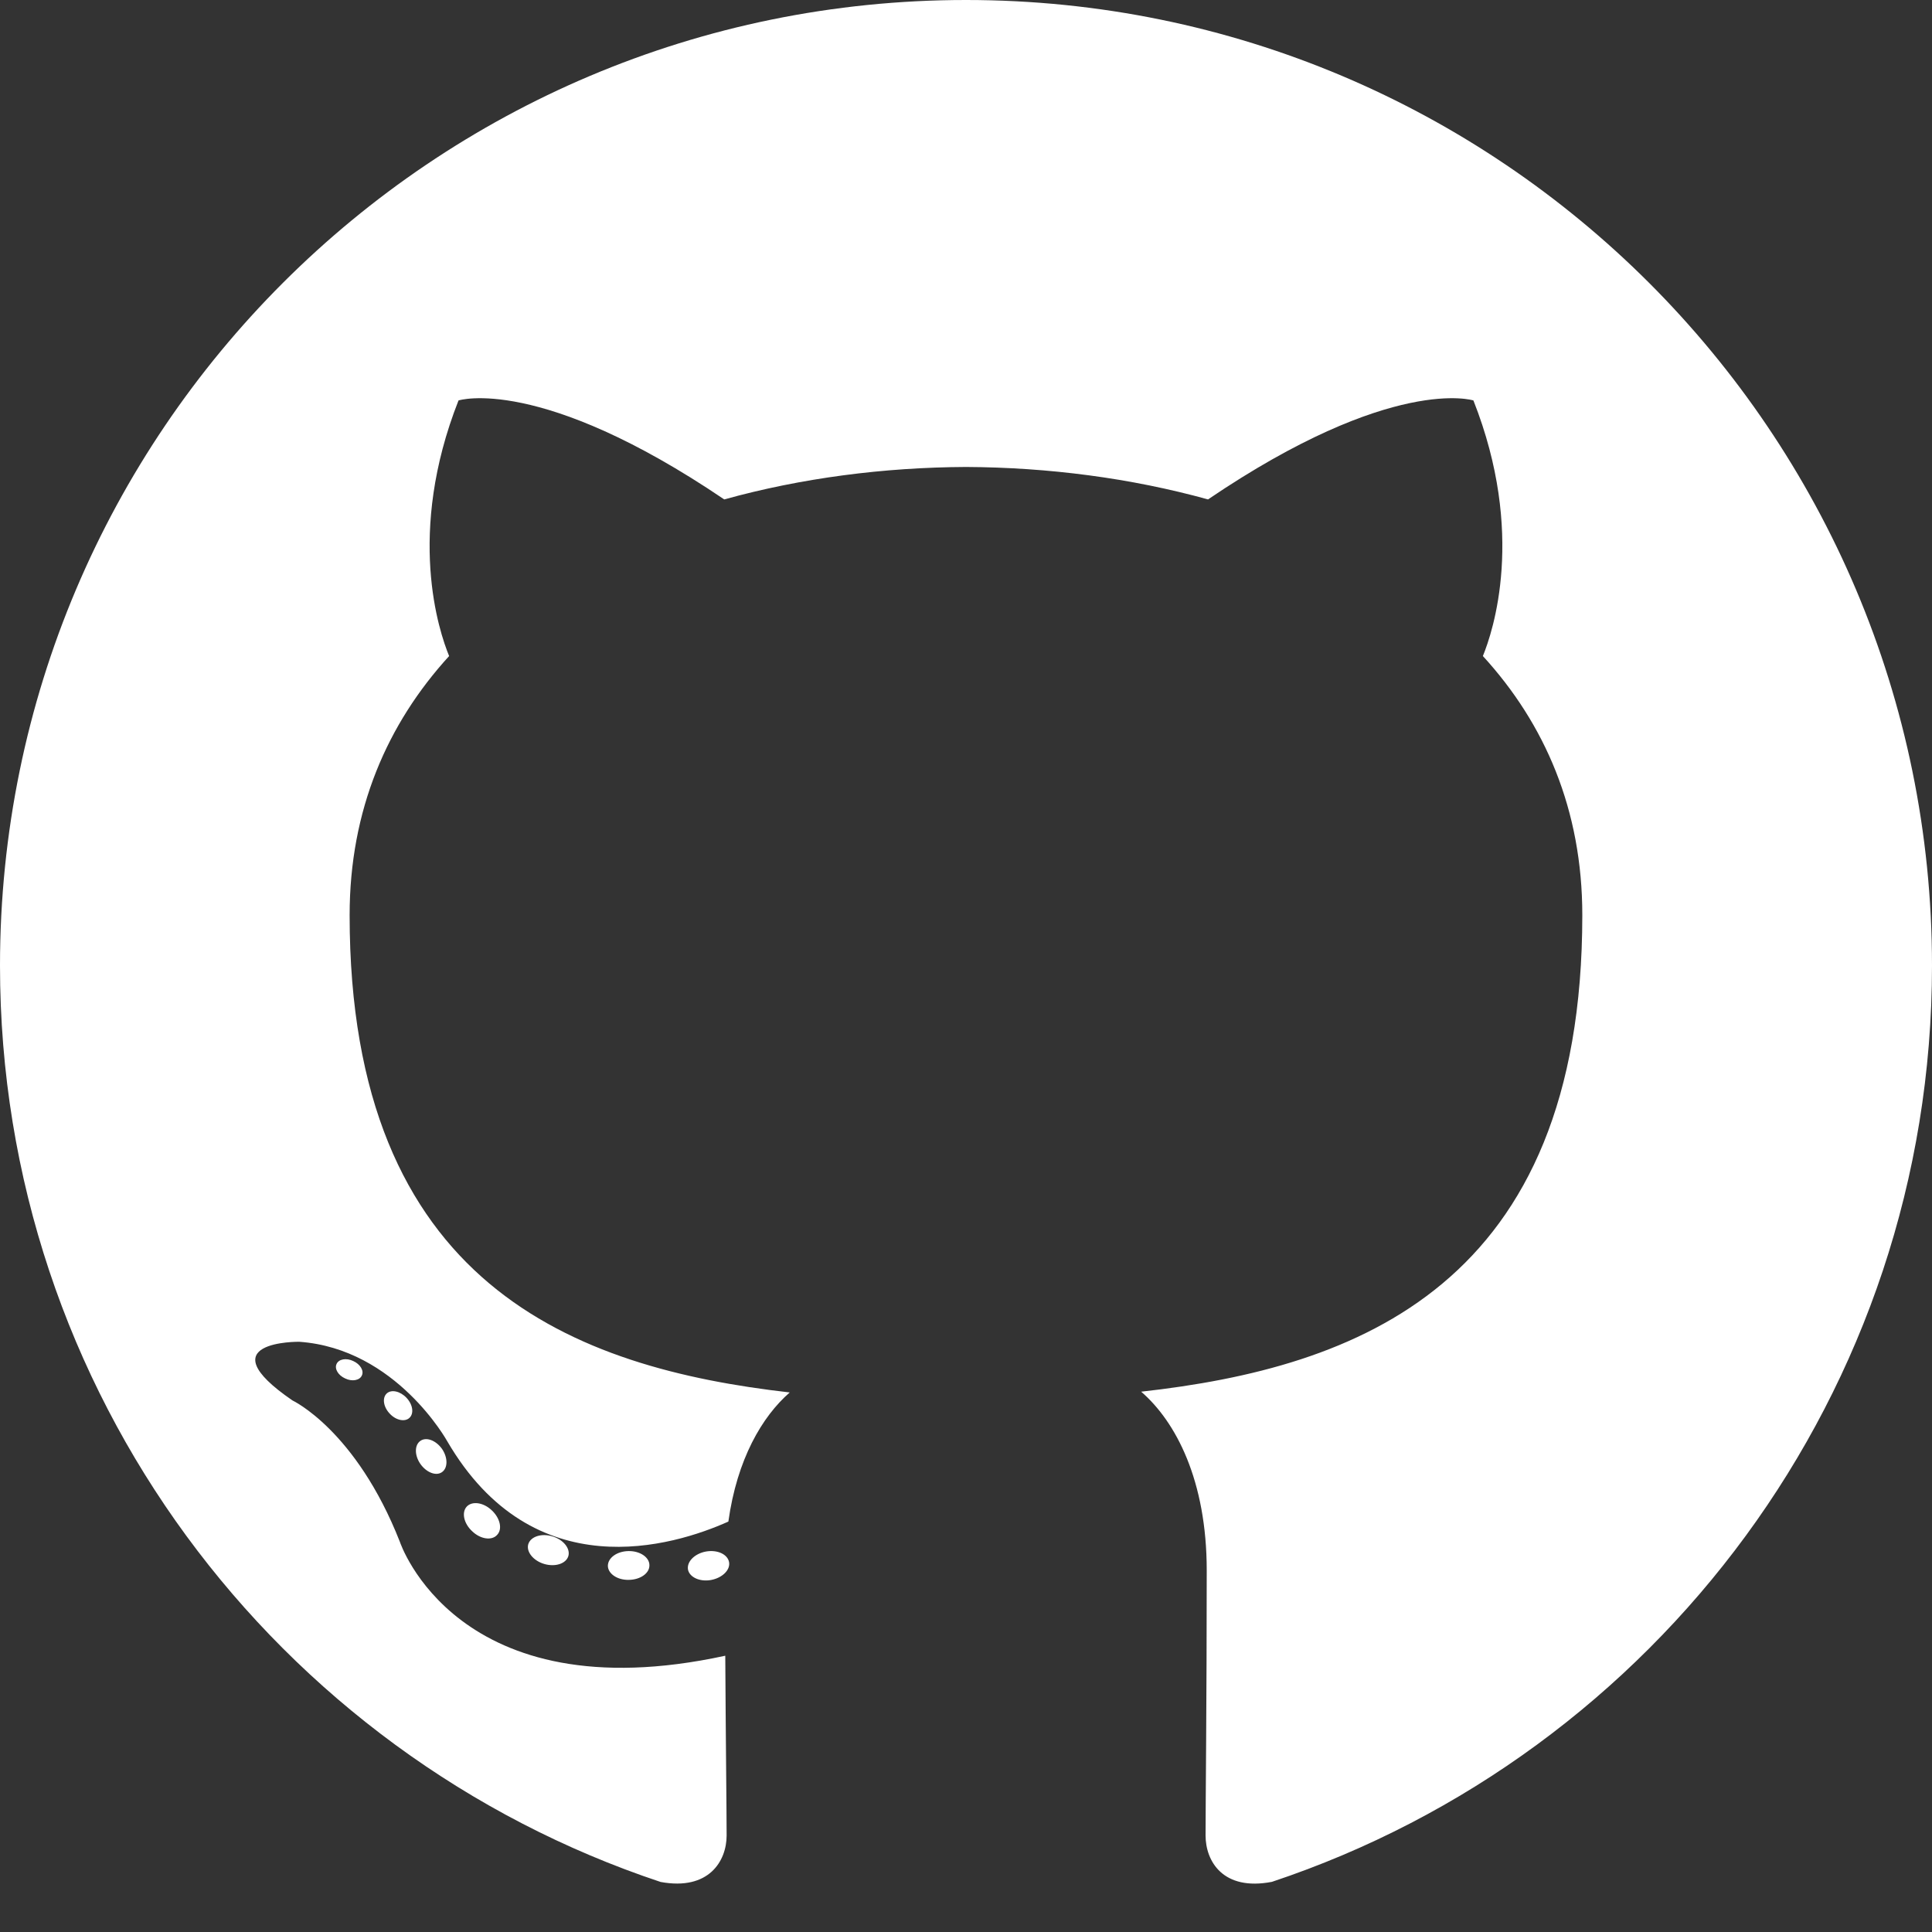 <svg width="30" height="30" viewBox="0 0 30 30" fill="none" xmlns="http://www.w3.org/2000/svg">
<rect x="0" y="0" width="30" height="30" fill="#333333" stroke="none"/>
<g clip-path="url(#clip0_837_1172)">
<path d="M15 0C6.717 0 0 6.713 0 14.994C0 21.619 4.298 27.24 10.258 29.223C11.008 29.361 11.283 28.897 11.283 28.501C11.283 28.144 11.269 26.962 11.262 25.71C7.089 26.617 6.209 23.941 6.209 23.941C5.527 22.207 4.543 21.747 4.543 21.747C3.182 20.816 4.646 20.835 4.646 20.835C6.152 20.941 6.945 22.38 6.945 22.38C8.283 24.672 10.454 24.01 11.31 23.627C11.445 22.657 11.834 21.996 12.263 21.622C8.931 21.242 5.429 19.957 5.429 14.211C5.429 12.574 6.015 11.237 6.974 10.187C6.818 9.809 6.305 8.284 7.12 6.218C7.12 6.218 8.379 5.815 11.246 7.755C12.442 7.423 13.725 7.257 15 7.251C16.275 7.257 17.559 7.423 18.758 7.755C21.621 5.815 22.879 6.218 22.879 6.218C23.695 8.284 23.181 9.809 23.026 10.187C23.988 11.237 24.57 12.574 24.57 14.211C24.57 19.97 21.061 21.238 17.72 21.61C18.258 22.075 18.738 22.988 18.738 24.386C18.738 26.393 18.72 28.007 18.72 28.501C18.72 28.9 18.99 29.368 19.751 29.221C25.707 27.236 30 21.617 30 14.994C30 6.713 23.284 0 15 0ZM5.618 21.36C5.585 21.434 5.468 21.457 5.361 21.405C5.252 21.357 5.191 21.255 5.226 21.18C5.259 21.104 5.376 21.082 5.485 21.134C5.594 21.183 5.656 21.285 5.618 21.36ZM6.356 22.018C6.284 22.084 6.144 22.053 6.05 21.949C5.951 21.844 5.933 21.704 6.006 21.637C6.079 21.571 6.215 21.602 6.313 21.706C6.412 21.812 6.431 21.951 6.356 22.018ZM6.862 22.86C6.77 22.924 6.62 22.864 6.527 22.731C6.435 22.597 6.435 22.437 6.529 22.373C6.622 22.309 6.77 22.367 6.864 22.499C6.956 22.635 6.956 22.795 6.862 22.86ZM7.718 23.835C7.636 23.926 7.461 23.901 7.333 23.778C7.201 23.657 7.165 23.485 7.247 23.395C7.331 23.304 7.507 23.329 7.636 23.452C7.766 23.573 7.806 23.746 7.718 23.835ZM8.825 24.164C8.788 24.282 8.62 24.335 8.45 24.285C8.28 24.234 8.169 24.096 8.203 23.978C8.239 23.86 8.408 23.804 8.579 23.857C8.748 23.908 8.86 24.045 8.825 24.164ZM10.084 24.304C10.088 24.428 9.944 24.53 9.765 24.532C9.586 24.537 9.441 24.436 9.439 24.315C9.439 24.19 9.58 24.088 9.759 24.085C9.938 24.082 10.084 24.181 10.084 24.304ZM11.321 24.257C11.342 24.377 11.218 24.501 11.041 24.534C10.867 24.566 10.706 24.491 10.683 24.372C10.662 24.248 10.788 24.124 10.962 24.092C11.139 24.061 11.298 24.134 11.321 24.257Z" fill="white"/>
</g>
<defs>
<clipPath id="clip0_837_1172">
<rect width="30" height="29.286" fill="white"/>
</clipPath>
</defs>
</svg>
